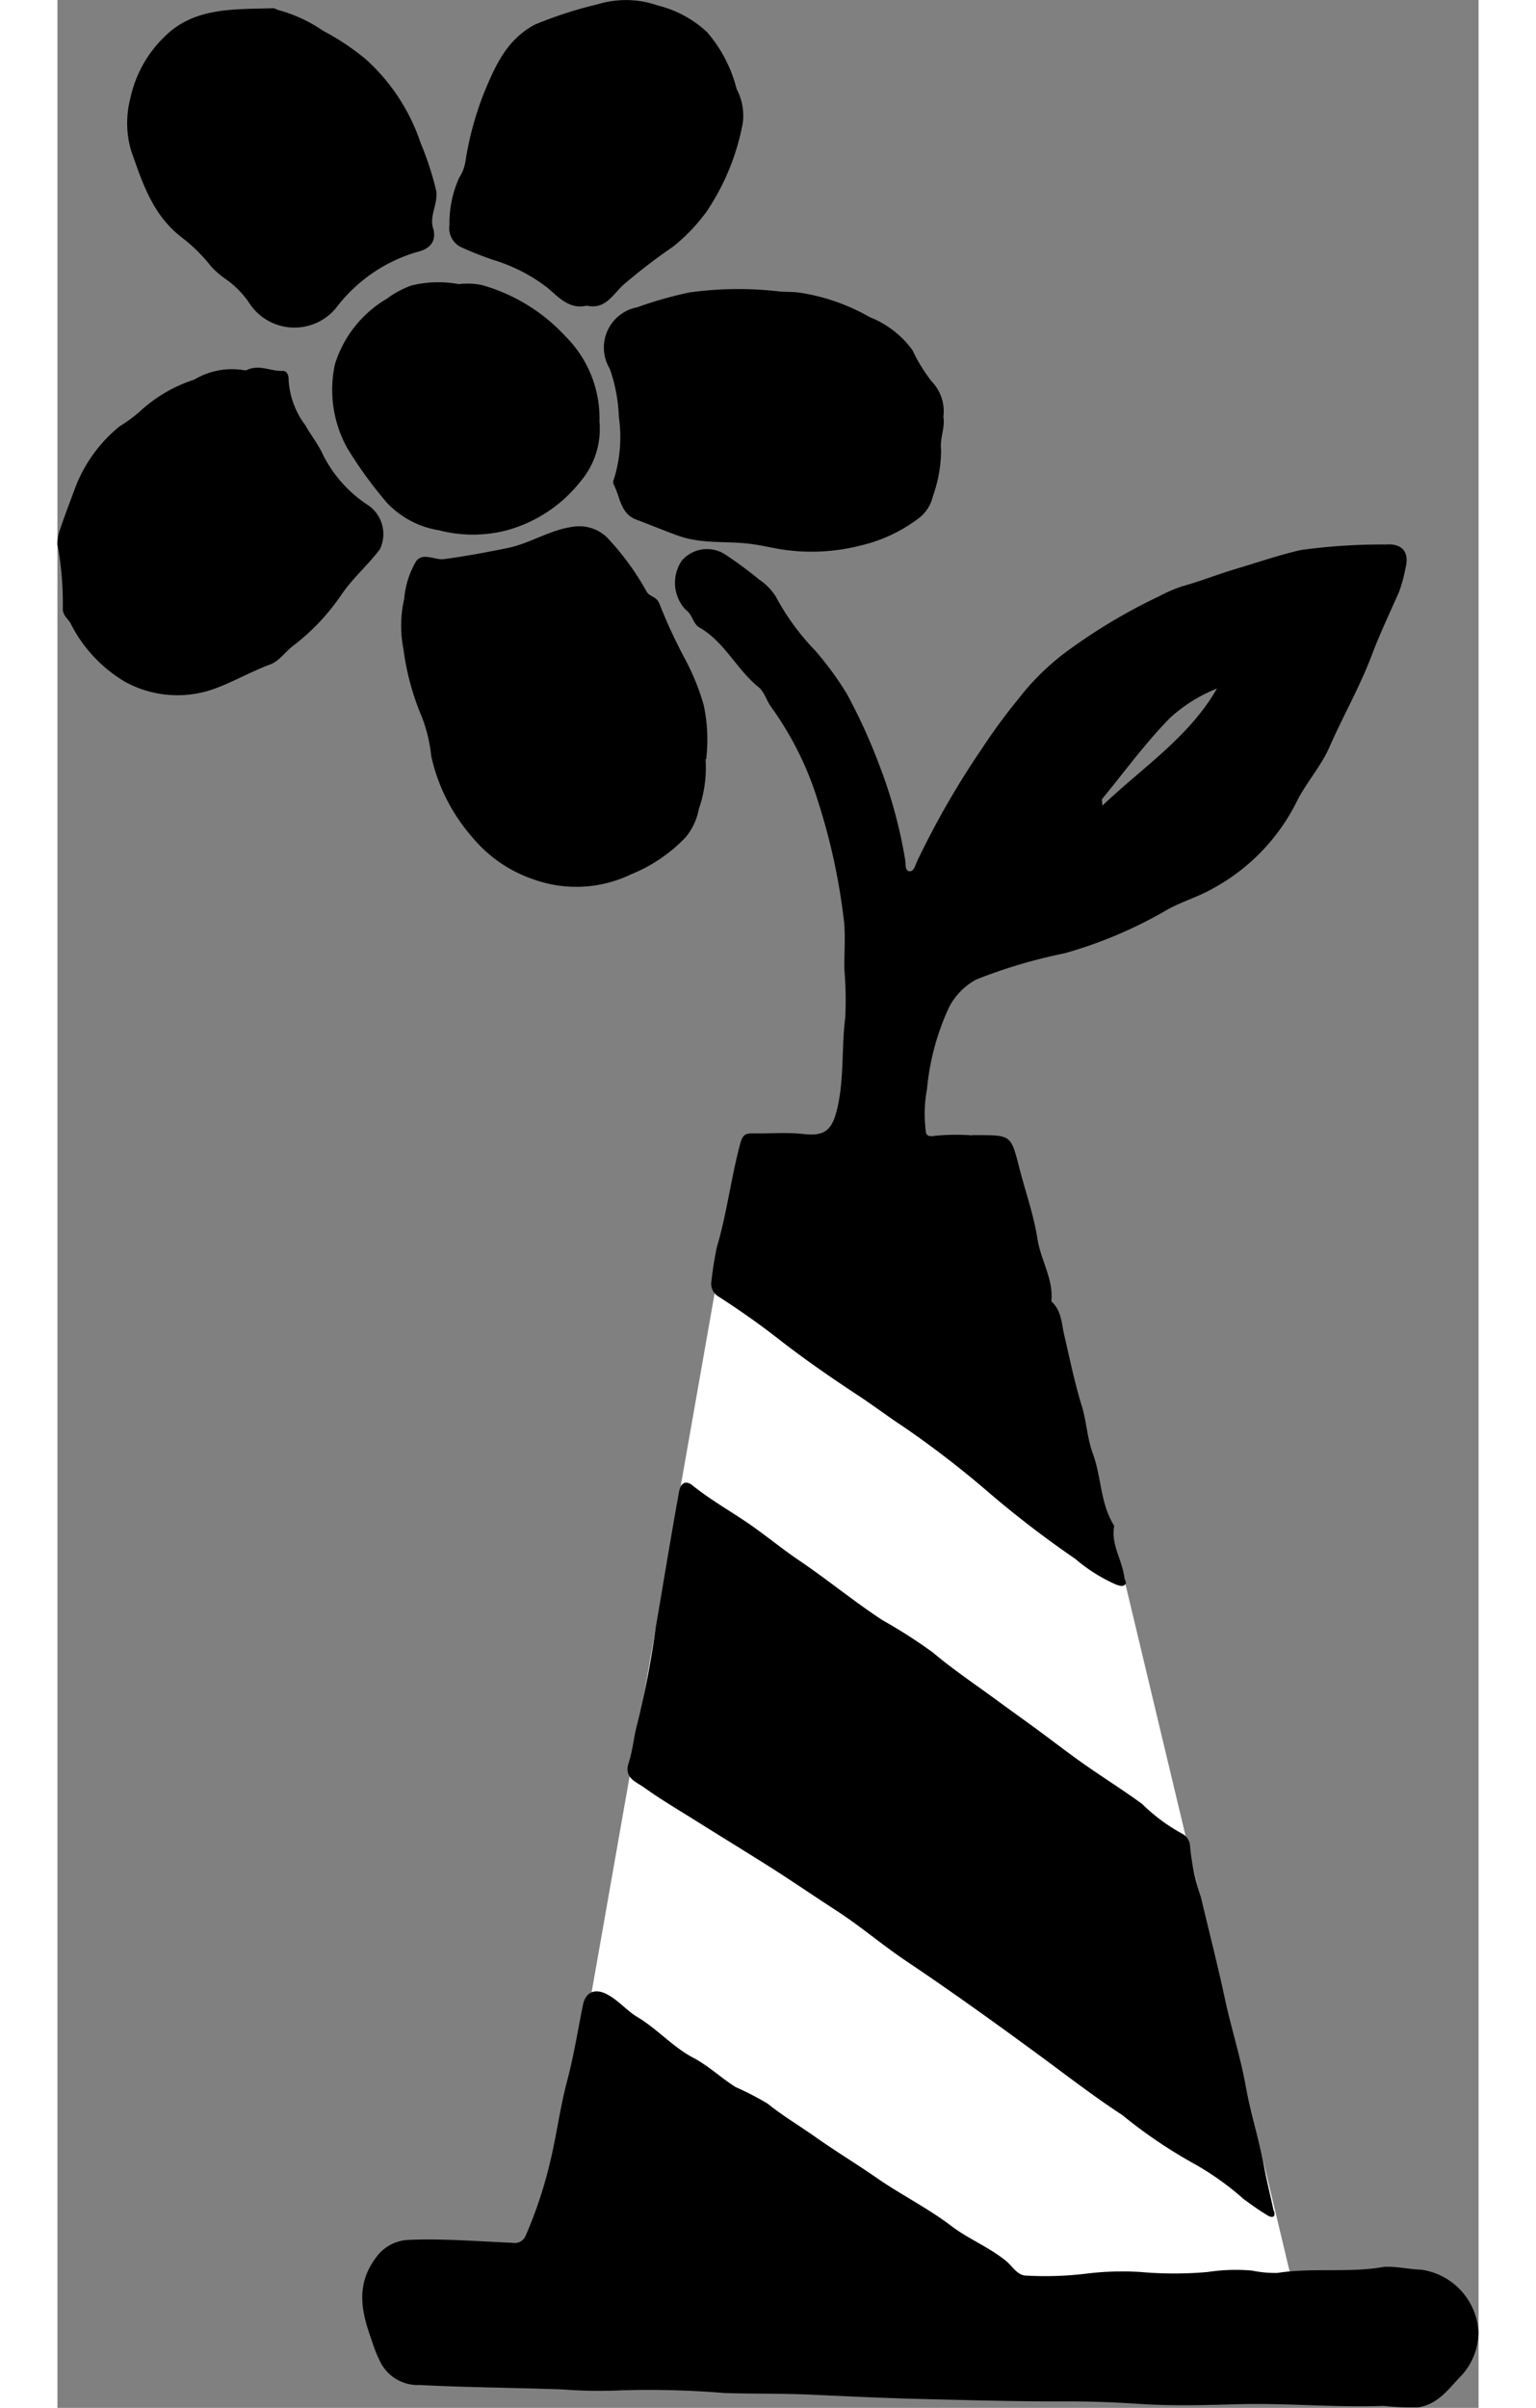 <svg
  id="Blume"
  xmlns="http://www.w3.org/2000/svg"
  height="125"
  viewBox="0 0 79.785 135.104"
>
  <rect x="0" y="0" width="79.785" height="135.104" fill="#808080" stroke="none"/>
  <path
    id="Path_2490"
    data-name="Path 2490"
    d="M82.27,137.07,72.69,96.99,49.78,80.49l-7.9,44.86L68.26,139.1Z"
    transform="translate(-12.8 -8.398)"
    fill="#fff"
  />
  <path
    id="Path_2491"
    data-name="Path 2491"
    d="M52.244,72.1a12.015,12.015,0,0,0-2.08.03c-.5.08-.48-.14-.51-.45a7.6,7.6,0,0,1,.09-2.18,13.9,13.9,0,0,1,1.23-4.57,3.67,3.67,0,0,1,1.53-1.57,28.96,28.96,0,0,1,4.95-1.47,24.69,24.69,0,0,0,5.59-2.34c.87-.53,1.86-.79,2.75-1.3a11.259,11.259,0,0,0,4.67-4.8c.54-1.12,1.39-2.02,1.88-3.15.76-1.73,1.7-3.37,2.37-5.14.45-1.2,1.01-2.37,1.53-3.55a8.423,8.423,0,0,0,.37-1.37c.22-.86-.2-1.36-1.1-1.29a33.179,33.179,0,0,0-4.78.31c-1.19.27-2.35.67-3.52,1.02-1.07.31-2.1.73-3.16,1.02a8.5,8.5,0,0,0-1.31.57,31.428,31.428,0,0,0-4.82,2.84,13.779,13.779,0,0,0-3.03,2.88,33.137,33.137,0,0,0-2.08,2.83,47.831,47.831,0,0,0-3.64,6.33c-.09.21-.18.59-.45.53-.22-.05-.17-.41-.21-.66a27.03,27.03,0,0,0-1.47-5.35,31.918,31.918,0,0,0-1.8-3.94,18,18,0,0,0-1.78-2.43,13.546,13.546,0,0,1-2.21-3.03,3.226,3.226,0,0,0-.93-.95,22.526,22.526,0,0,0-1.94-1.43,1.871,1.871,0,0,0-2.41.37,2.207,2.207,0,0,0,.22,2.75c.4.28.4.79.78,1,1.41.81,2.08,2.35,3.31,3.34.32.26.44.73.69,1.09a18.1,18.1,0,0,1,2.66,5.35,35.065,35.065,0,0,1,1.46,6.8c.07.86,0,1.73.01,2.59a20.464,20.464,0,0,1,.05,2.71c-.21,1.65-.06,3.31-.42,4.98-.28,1.27-.65,1.7-1.9,1.56-.94-.11-1.91-.02-2.86-.04-.41,0-.57.06-.71.55-.52,1.93-.75,3.92-1.32,5.84a18.9,18.9,0,0,0-.3,1.88.83.83,0,0,0,.4.89c1.13.73,2.25,1.51,3.3,2.33,1.47,1.15,2.99,2.2,4.54,3.22.88.58,1.71,1.21,2.58,1.78a54.983,54.983,0,0,1,4.85,3.75,57.6,57.6,0,0,0,4.76,3.64,9.217,9.217,0,0,0,2.29,1.44c.16.05.32.12.46.03.19-.12.01-.28,0-.43-.12-.98-.77-1.86-.57-2.9-.79-1.24-.71-2.73-1.2-4.05-.32-.86-.35-1.79-.62-2.67-.4-1.29-.67-2.63-.98-3.95-.16-.67-.15-1.41-.73-1.92.13-1.25-.6-2.32-.78-3.51-.21-1.35-.68-2.66-1.02-3.99-.47-1.83-.46-1.83-2.37-1.83h-.28v.03Zm13.78-25.07c-1.56,2.72-4.15,4.4-6.43,6.57-.02-.24-.05-.34-.02-.37,1.24-1.51,2.4-3.1,3.77-4.51a8.608,8.608,0,0,1,2.68-1.69Z"
    transform="translate(-0.924 -8.398)"
  />
  <path
    id="Path_2492"
    data-name="Path 2492"
    d="M88.991,135.58c-2,.37-4.04.04-6.04.35a6.242,6.242,0,0,1-1.43-.13,10.5,10.5,0,0,0-2.5.08,21.347,21.347,0,0,1-3.75,0,16.467,16.467,0,0,0-3.13.1,19.252,19.252,0,0,1-3.31.1c-.49-.01-.78-.54-1.12-.82-.96-.78-2.11-1.23-3.07-1.96-1.33-1.01-2.82-1.75-4.18-2.69-1.15-.8-2.35-1.52-3.49-2.33-.88-.62-1.81-1.17-2.65-1.85a16.939,16.939,0,0,0-1.8-.93c-.81-.51-1.53-1.2-2.37-1.64-1.16-.61-2.01-1.61-3.13-2.28-.61-.36-1.07-.95-1.73-1.29s-1.19-.13-1.34.62c-.29,1.44-.52,2.89-.9,4.31-.39,1.48-.58,3.01-.94,4.49a24.294,24.294,0,0,1-1.39,4.17.671.671,0,0,1-.74.36c-1.95-.08-3.91-.25-5.86-.16a2.355,2.355,0,0,0-1.8,1.01c-1.15,1.54-.79,3.07-.22,4.64a7.557,7.557,0,0,0,.51,1.26,2.353,2.353,0,0,0,2.18,1.23c2.68.14,5.37.15,8.06.25a26.393,26.393,0,0,0,3.21.05,51.711,51.711,0,0,1,5.84.15c1.6.05,3.21.02,4.81.09,2.03.09,4.05.19,6.08.24,2.81.07,5.62.15,8.43.14,1.31,0,2.64.05,3.97.14,1.82.12,3.65.07,5.47.02,2.75-.08,5.49.19,8.23.09a14.443,14.443,0,0,0,1.98.08c1.14-.19,1.71-1.08,2.43-1.81a3.621,3.621,0,0,0,.93-2.43,3.741,3.741,0,0,0-3.21-3.48c-.68-.02-1.36-.19-2.06-.16Z"
    transform="translate(-14.451 -8.398)"
  />
  <path
    id="Path_2493"
    data-name="Path 2493"
    d="M79.294,132.45c-.17-.82-.38-1.64-.53-2.46-.29-1.55-.76-3.06-1.05-4.61-.3-1.62-.8-3.19-1.15-4.8-.41-1.92-.9-3.81-1.35-5.72a12.51,12.51,0,0,1-.61-2.84.836.836,0,0,0-.42-.72,10.12,10.12,0,0,1-2.27-1.68c-1.16-.85-2.38-1.6-3.55-2.44-.77-.55-1.52-1.13-2.28-1.69s-1.54-1.11-2.3-1.67c-1.21-.89-2.47-1.73-3.62-2.7a28.453,28.453,0,0,0-2.84-1.82c-1.6-1.05-3.08-2.27-4.66-3.34-.95-.64-1.83-1.37-2.75-2.01-1.07-.74-2.22-1.38-3.25-2.21-.29-.24-.64-.24-.75.35-.46,2.54-.87,5.08-1.31,7.61a51.65,51.65,0,0,1-1.02,5.36c-.21.74-.26,1.52-.5,2.25-.28.86.42,1.06.86,1.38.95.68,1.97,1.28,2.96,1.9,1.29.81,2.58,1.6,3.87,2.41,1.34.84,2.64,1.74,3.97,2.6s2.54,1.9,3.86,2.79c2.43,1.63,4.82,3.34,7.18,5.07,1.66,1.21,3.29,2.49,5.01,3.61a27.29,27.29,0,0,0,4.08,2.76,16,16,0,0,1,2.74,1.96c.44.32.88.64,1.35.92.21.13.47.13.35-.26Z"
    transform="translate(-11.014 -8.398)"
  />
  <path
    id="Path_2494"
    data-name="Path 2494"
    d="M91.993,51a9.176,9.176,0,0,0-.14-3.05,13.134,13.134,0,0,0-1.06-2.6,29.384,29.384,0,0,1-1.42-3.07c-.17-.44-.56-.38-.73-.7a14.937,14.937,0,0,0-2.22-3.03,2.233,2.233,0,0,0-1.8-.61c-1.36.15-2.49.95-3.79,1.21-1.18.24-2.36.46-3.55.62-.52.07-1.17-.39-1.56.1a4.908,4.908,0,0,0-.68,2.12A6.786,6.786,0,0,0,75,44.83a14.5,14.5,0,0,0,1.01,3.74,8.5,8.5,0,0,1,.55,2.26,10.228,10.228,0,0,0,2.25,4.48,7.685,7.685,0,0,0,3.55,2.45,7.091,7.091,0,0,0,5.43-.31,8.768,8.768,0,0,0,3.04-2.06,3.435,3.435,0,0,0,.75-1.59,7.04,7.04,0,0,0,.38-2.8Z"
    transform="translate(-55.573 -8.398)"
  />
  <path
    id="Path_2495"
    data-name="Path 2495"
    d="M80.641,31.77a2.4,2.4,0,0,0-.66-1.97,9.34,9.34,0,0,1-1.08-1.76,5.464,5.464,0,0,0-2.4-1.85,11.327,11.327,0,0,0-3.86-1.36c-.42-.07-.82-.04-1.23-.08a19.771,19.771,0,0,0-5.04.06,21.946,21.946,0,0,0-2.92.83,2.3,2.3,0,0,0-1.54,3.45,9.082,9.082,0,0,1,.51,2.71,7.933,7.933,0,0,1-.28,3.49.359.359,0,0,0,0,.32c.36.68.36,1.6,1.25,1.94.8.3,1.59.63,2.4.92,1.4.49,2.85.25,4.26.48.47.07.94.18,1.41.26a11.094,11.094,0,0,0,4.52-.2,8.677,8.677,0,0,0,3.27-1.53,2.137,2.137,0,0,0,.8-1.24,7.755,7.755,0,0,0,.46-2.61c-.08-.63.23-1.22.13-1.83Z"
    transform="translate(-30.901 -8.398)"
  />
  <path
    id="Path_2496"
    data-name="Path 2496"
    d="M93.04,38.99a18.175,18.175,0,0,1,.29,3.6c.01.33.28.52.43.77a7.963,7.963,0,0,0,3.06,3.29,6.12,6.12,0,0,0,5.27.3c.99-.39,1.91-.91,2.91-1.28.47-.18.82-.69,1.24-1.02a12.228,12.228,0,0,0,2.73-2.88c.64-.94,1.49-1.66,2.16-2.55a1.958,1.958,0,0,0-.62-2.45,7.24,7.24,0,0,1-2.64-3c-.26-.52-.63-.99-.92-1.51a4.64,4.64,0,0,1-.94-2.53c.01-.24-.08-.53-.33-.52-.66.03-1.3-.37-1.97-.07a.285.285,0,0,1-.2.03,4.115,4.115,0,0,0-2.8.53,8.19,8.19,0,0,0-3.09,1.82,8.572,8.572,0,0,1-1.1.8,8.166,8.166,0,0,0-2.57,3.66c-.28.74-.56,1.48-.81,2.23a2.437,2.437,0,0,0-.11.78Z"
    transform="translate(-93.03 -8.398)"
  />
  <path
    id="Path_2497"
    data-name="Path 2497"
    d="M107.292,21.34c-.33-.75.23-1.45.13-2.22a17.394,17.394,0,0,0-.88-2.7,11.033,11.033,0,0,0-3.07-4.69,13.731,13.731,0,0,0-2.4-1.6,8.206,8.206,0,0,0-2.49-1.16c-.11-.02-.21-.11-.32-.11-2.16.07-4.43-.08-6.11,1.61a6.766,6.766,0,0,0-1.91,3.46,5.488,5.488,0,0,0,.05,2.93c.64,1.82,1.22,3.66,2.92,4.92a9.325,9.325,0,0,1,1.57,1.57,4.851,4.851,0,0,0,.88.75,5.321,5.321,0,0,1,1.22,1.24,3.026,3.026,0,0,0,4.91.34,8.8,8.8,0,0,1,4.54-3.14c.55-.13,1.1-.44.94-1.23Z"
    transform="translate(-86.152 -8.398)"
  />
  <path
    id="Path_2498"
    data-name="Path 2498"
    d="M80.554,25.55c1.02.23,1.45-.62,2.02-1.15a32.265,32.265,0,0,1,2.81-2.16,10.168,10.168,0,0,0,1.87-1.95,13.162,13.162,0,0,0,2.05-5.01,3.21,3.21,0,0,0-.35-1.89,7.754,7.754,0,0,0-1.66-3.19,6.225,6.225,0,0,0-2.75-1.49,5.438,5.438,0,0,0-3.36-.08,23.417,23.417,0,0,0-3.56,1.15c-1.59.85-2.22,2.32-2.84,3.8a18.085,18.085,0,0,0-1.06,3.91,2.262,2.262,0,0,1-.34.87,6.135,6.135,0,0,0-.55,2.66,1.176,1.176,0,0,0,.73,1.28c.54.25,1.1.46,1.66.66a9.508,9.508,0,0,1,3.12,1.59c.59.5,1.22,1.23,2.19,1Z"
    transform="translate(-50.824 -8.398)"
  />
  <path
    id="Path_2499"
    data-name="Path 2499"
    d="M95.909,32.07A6.482,6.482,0,0,0,94,27.27a10.1,10.1,0,0,0-4.7-2.88,4.058,4.058,0,0,0-1.29-.05,6.338,6.338,0,0,0-2.67.08,5.475,5.475,0,0,0-1.37.74,6.5,6.5,0,0,0-2.91,3.67,6.739,6.739,0,0,0,.69,4.71,23.433,23.433,0,0,0,2.22,3.06,5.119,5.119,0,0,0,2.92,1.55,7.6,7.6,0,0,0,3.79.01,7.922,7.922,0,0,0,4.15-2.73,4.556,4.556,0,0,0,1.08-3.37Z"
    transform="translate(-65.479 -8.398)"
  />
</svg>
